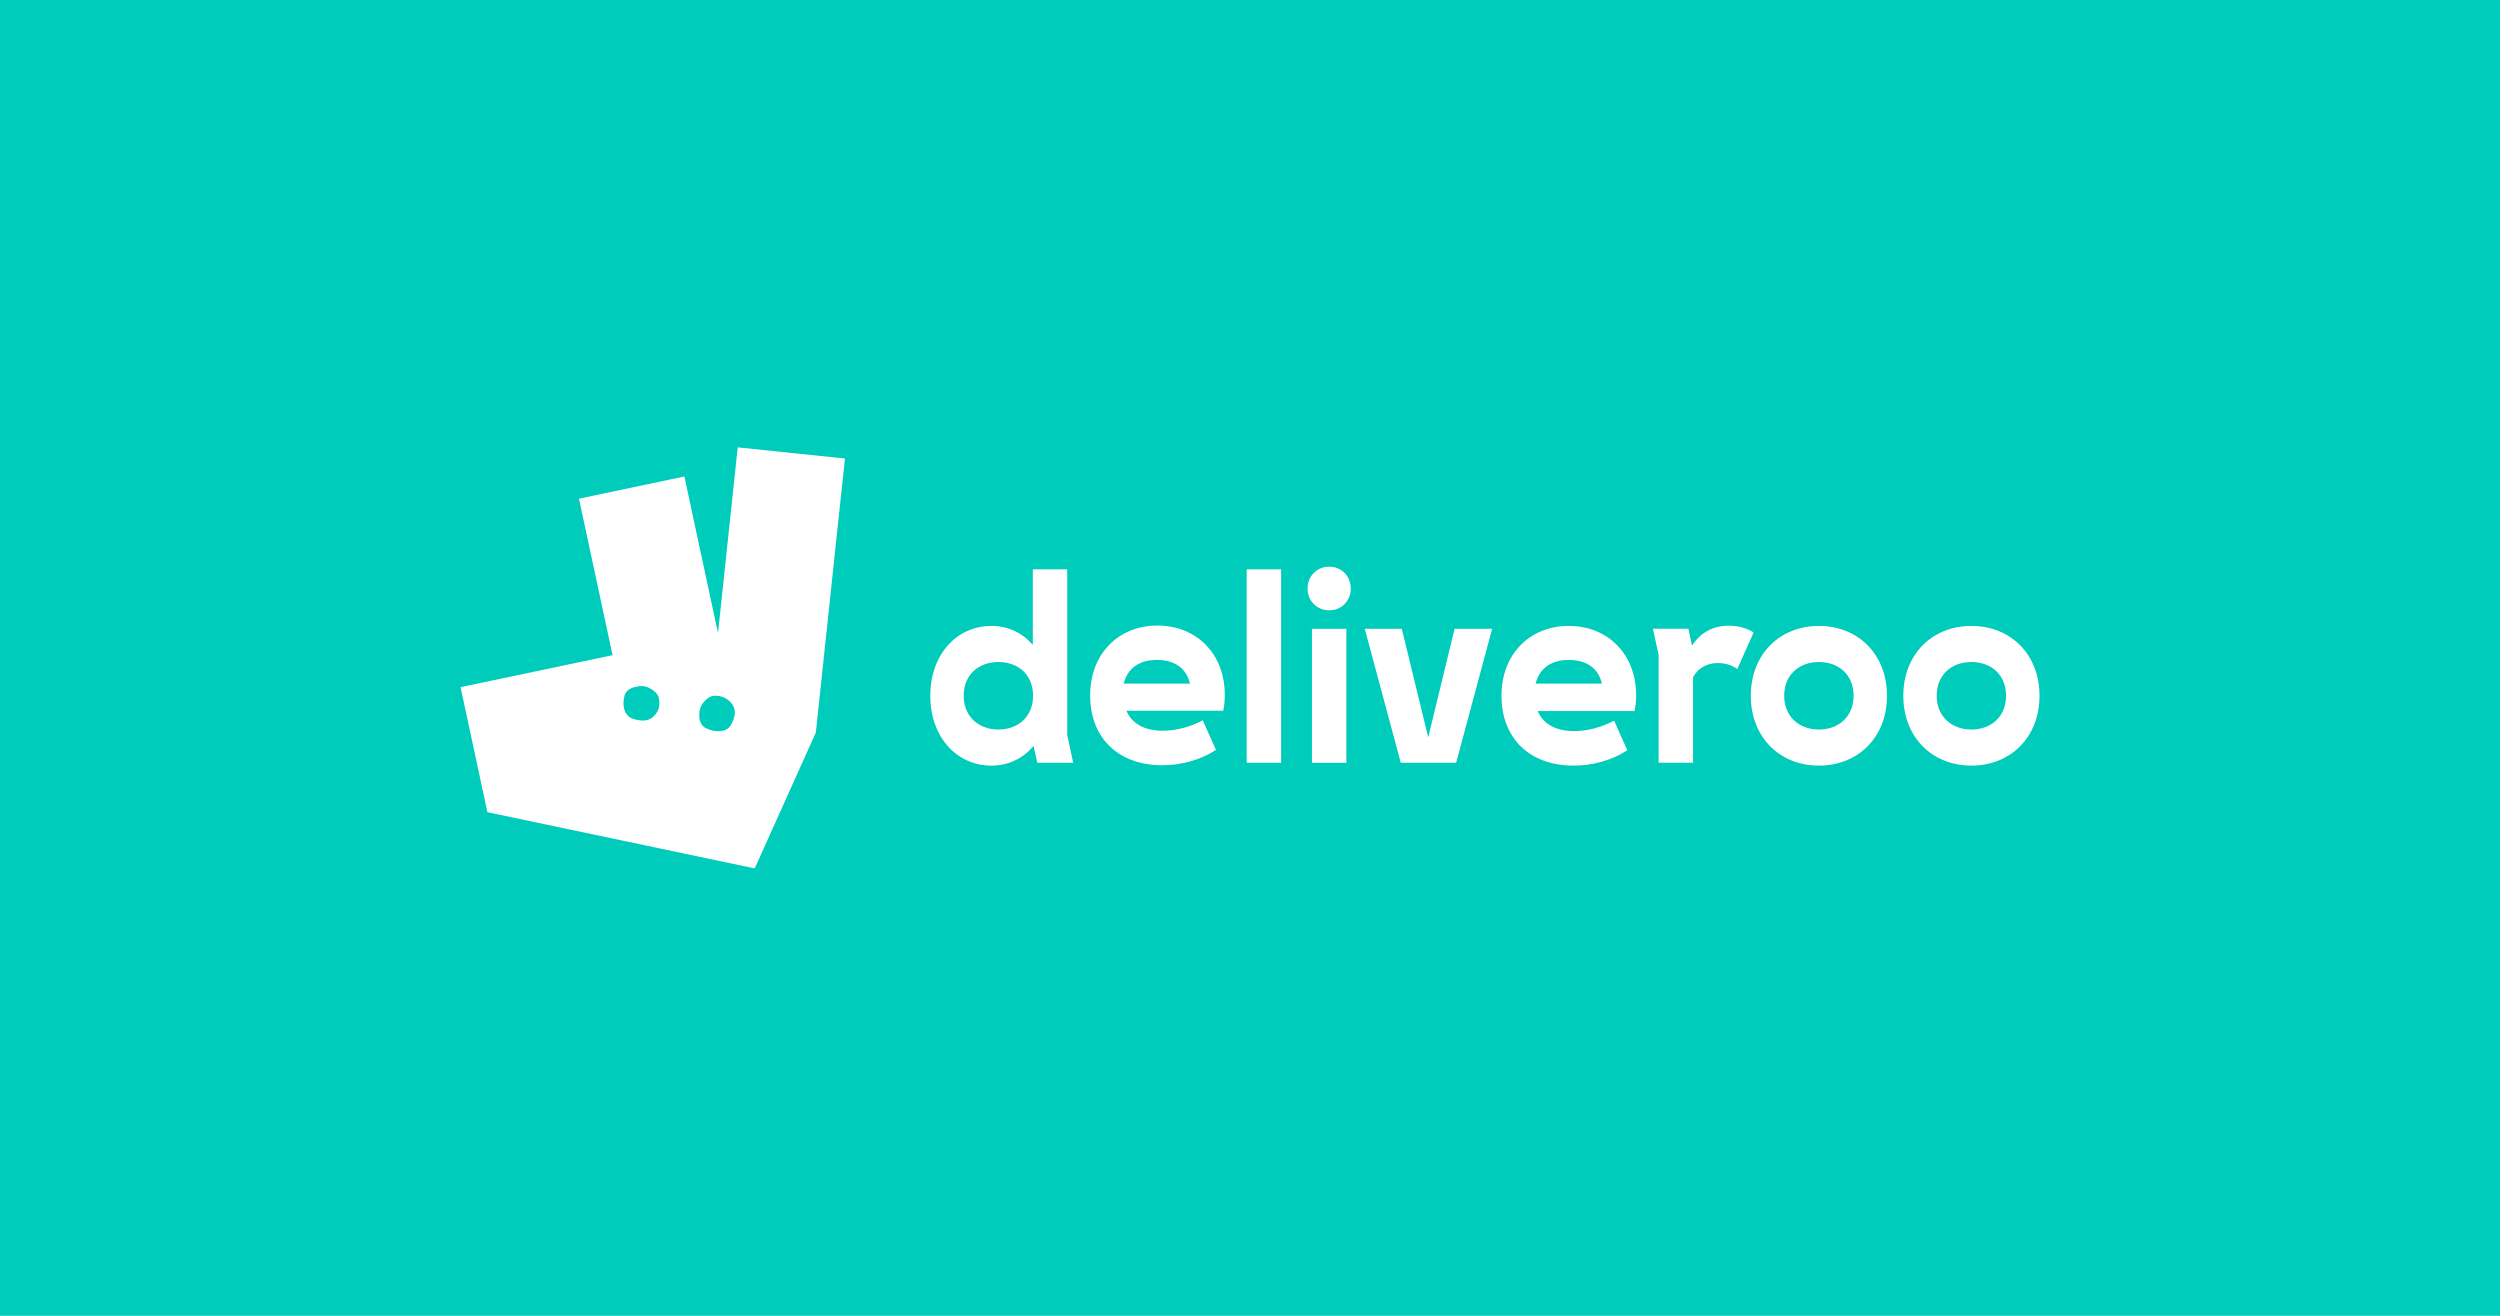 <svg id="svg1" version="1.1" viewBox="0 0 950 500" xmlns="http://www.w3.org/2000/svg">
  <path id="path1" class="mono" d="M0 0h950v500H0Z" style="fill:#00ccbc;stroke-linecap:round;stroke-linejoin:round;stroke-width:90.319"/>
  <path id="path1-4" d="m407.82 289.85-2.266-10.56v-62.948h-13.084v28.714c-3.936-4.54-9.35-7.2-15.74-7.2-13.09 0-23.22 10.752-23.22 26.54 0 15.79 10.13 26.544 23.22 26.544 6.492 0 12.1-2.766 16.036-7.504l1.376 6.414h13.68zm252.36-35.62 6.2-13.912c-2.856-1.78-6.2-2.566-9.444-2.566-5.904 0-10.824 2.656-13.97 7.6l-1.38-6.42h-13.48l2.164 9.964v40.942h13.08v-32.46c1.77-3.354 5.12-5.424 9.446-5.424 2.664 4e-3 5.12 0.692 7.384 2.27zm17.808 10.16c0-7.892 5.612-12.82 13.18-12.82 7.68 0 13.19 4.928 13.19 12.82 0 7.8-5.512 12.83-13.188 12.83-7.572 0-13.184-5.028-13.184-12.826zm-311.79 0c0-7.892 5.606-12.82 13.18-12.82 7.68 0 13.186 4.928 13.186 12.82 0 7.8-5.508 12.83-13.18 12.83-7.576 0-13.188-5.028-13.188-12.826zm382.92 12.83c-7.574 0-13.18-5.028-13.18-12.826 0-7.894 5.606-12.824 13.18-12.824 7.674 0 13.18 4.93 13.18 12.824 0 7.8-5.506 12.828-13.18 12.828zm-296.93-17.462h-25.184c1.476-5.82 5.9-8.98 12.59-8.98 6.79 0 11.22 3.16 12.594 8.98zm156.54 0h-25.184c1.474-5.82 5.9-8.98 12.59-8.98 6.79 0 11.22 3.16 12.594 8.98zm-55.39 30.096 13.68-50.914h-14.268l-10.032 41.244-10.04-41.246h-14.07l13.68 50.91h21.05zm-54.8 0h13.076v-50.92h-13.08v50.916zm-36.466-4.88-5.016-11.246c-4.724 2.466-9.94 3.946-15.252 3.946-6.884 0-11.706-2.664-13.774-7.6h36.794c0.394-1.872 0.594-3.746 0.594-6.016 0-15.788-10.92-26.346-25.58-26.346-14.756 0-25.58 10.66-25.58 26.544 0 16.18 10.724 26.54 27.352 26.54 7.28 0 14.46-1.974 20.46-5.82zm287.06-47.12c-14.86 0-25.876 10.754-25.876 26.54 0 15.792 11.02 26.544 25.874 26.544 14.86 0 25.88-10.752 25.88-26.54 0-15.79-11.02-26.544-25.876-26.544zm-130.75 47.26-5.02-11.25c-4.726 2.468-9.94 3.946-15.254 3.946-6.886 0-11.708-2.66-13.774-7.6h36.8c0.394-1.872 0.588-3.746 0.588-6.014 0-15.788-10.92-26.346-25.58-26.346-14.76 0-25.58 10.654-25.58 26.544 0 16.18 10.726 26.54 27.352 26.54 7.28 6e-3 14.46-1.966 20.47-5.816zm98.676-20.72c0-15.786-11.02-26.54-25.876-26.54-14.86 0-25.876 10.754-25.876 26.54 0 15.792 11.02 26.544 25.874 26.544 14.86 0 25.88-10.752 25.88-26.54zm-230.23 25.458v-73.514h-13.084v73.51h13.084zm26.466-66.216c0-4.736-3.54-8.288-8.164-8.288-4.72 0-8.26 3.552-8.26 8.288 0 4.736 3.54 8.288 8.264 8.288 4.62 0 8.16-3.552 8.16-8.288zm-240.45 16.914-12.78-59.48-40.06 8.43 12.77 59.48-57.762 12.144 10.2 47.514 101.58 21.36 23.228-51.626 11.052-104.13-40.74-4.24zm-32.408 32.552c-2.932-0.964-4.236-4.474-3.124-8.72 0.828-3.15 4.724-3.62 6.674-3.656 0.74-0.012 1.47 0.136 2.14 0.436 1.38 0.62 3.714 1.936 4.188 3.946 0.686 2.9 0.026 5.334-2.068 7.232-2.1 1.906-4.868 1.732-7.808 0.764zm27.764 3.576c-2.648-1.284-2.628-4.554-2.34-6.548 0.156-1.086 0.596-2.11 1.284-2.974 0.946-1.188 2.526-2.734 4.35-2.78 2.97-0.08 5.524 1.24 6.966 3.624 1.448 2.376 0.724 4.996-0.8 7.62-1.534 2.614-5.528 2.96-9.46 1.056z" fill="#00ccbc" fill-rule="evenodd" style="fill:#fff;stroke-width:2"/>
</svg>
